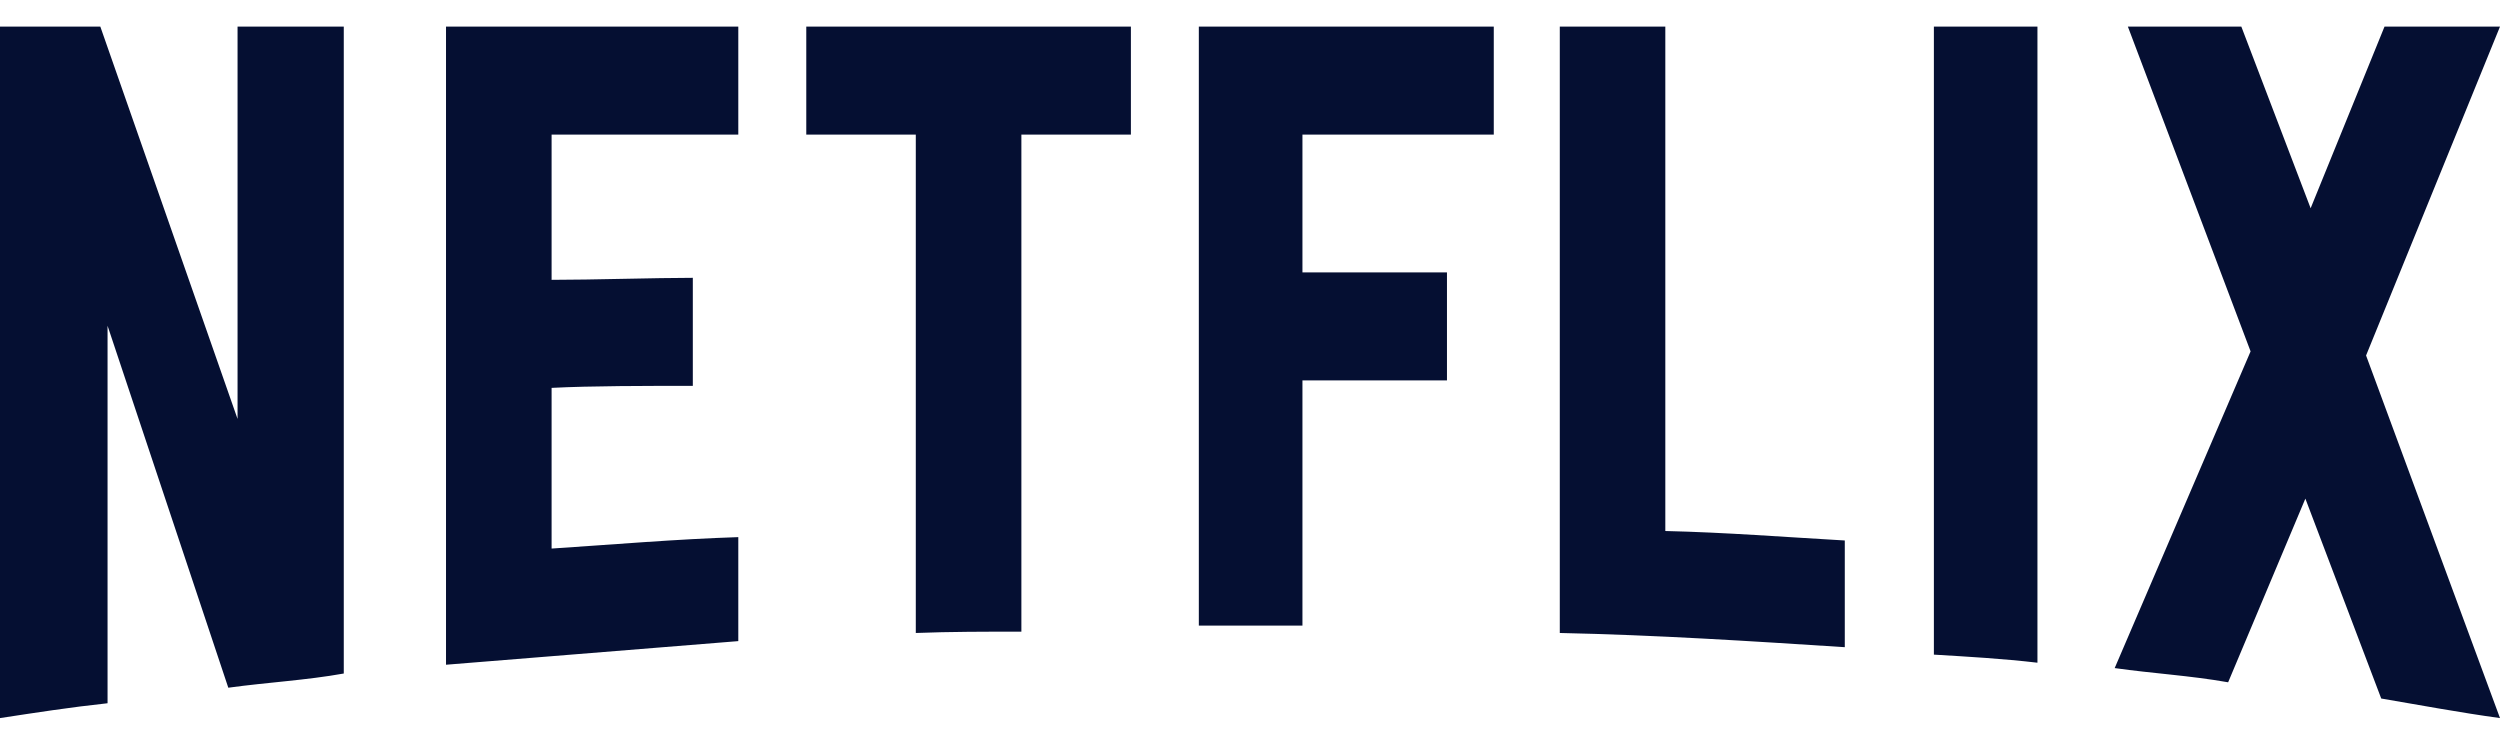 <?xml version="1.0" encoding="UTF-8"?>
<svg xmlns="http://www.w3.org/2000/svg" width="47" height="14" viewBox="0 0 47 14" fill="none">
  <g clip-path="url(#clip0_2123_150)">
    <path d="M6.463 12.662C5.756 12.789 5.036 12.827 4.292 12.929L2.022 6.124V13.221C1.315 13.297 0.67 13.398 0 13.5V0.5H1.886L4.466 7.876V0.5H6.463V12.662ZM10.37 5.261C11.139 5.261 12.318 5.223 13.025 5.223V7.254C12.144 7.254 11.114 7.254 10.37 7.292V10.313C11.536 10.237 12.702 10.136 13.88 10.098V12.053L8.385 12.497V0.5H13.88V2.531H10.37V5.261ZM21.261 2.531H19.202V11.875C18.532 11.875 17.862 11.875 17.217 11.9V2.531H15.158V0.5H21.261L21.261 2.531ZM24.486 5.121H27.203V7.152H24.486V11.761H22.538V0.5H28.083V2.531H24.486V5.121ZM31.308 9.983C32.437 10.009 33.578 10.098 34.682 10.161V12.167C32.909 12.053 31.135 11.938 29.324 11.9V0.5H31.308V9.983ZM36.357 12.307C36.99 12.345 37.66 12.383 38.304 12.459V0.5H36.357V12.307ZM47 0.5L44.482 6.683L47 13.5C46.256 13.398 45.511 13.259 44.767 13.132L43.341 9.374L41.889 12.827C41.17 12.7 40.475 12.662 39.756 12.56L42.311 6.606L40.004 0.5H42.137L43.44 3.915L44.829 0.5L47 0.5Z" fill="#050F32"></path>
  </g>
  <defs>
    <clipPath id="clip0_2123_150">
      <rect width="47" height="13" fill="white" transform="translate(0 0.5)"></rect>
    </clipPath>
  </defs>
</svg>
